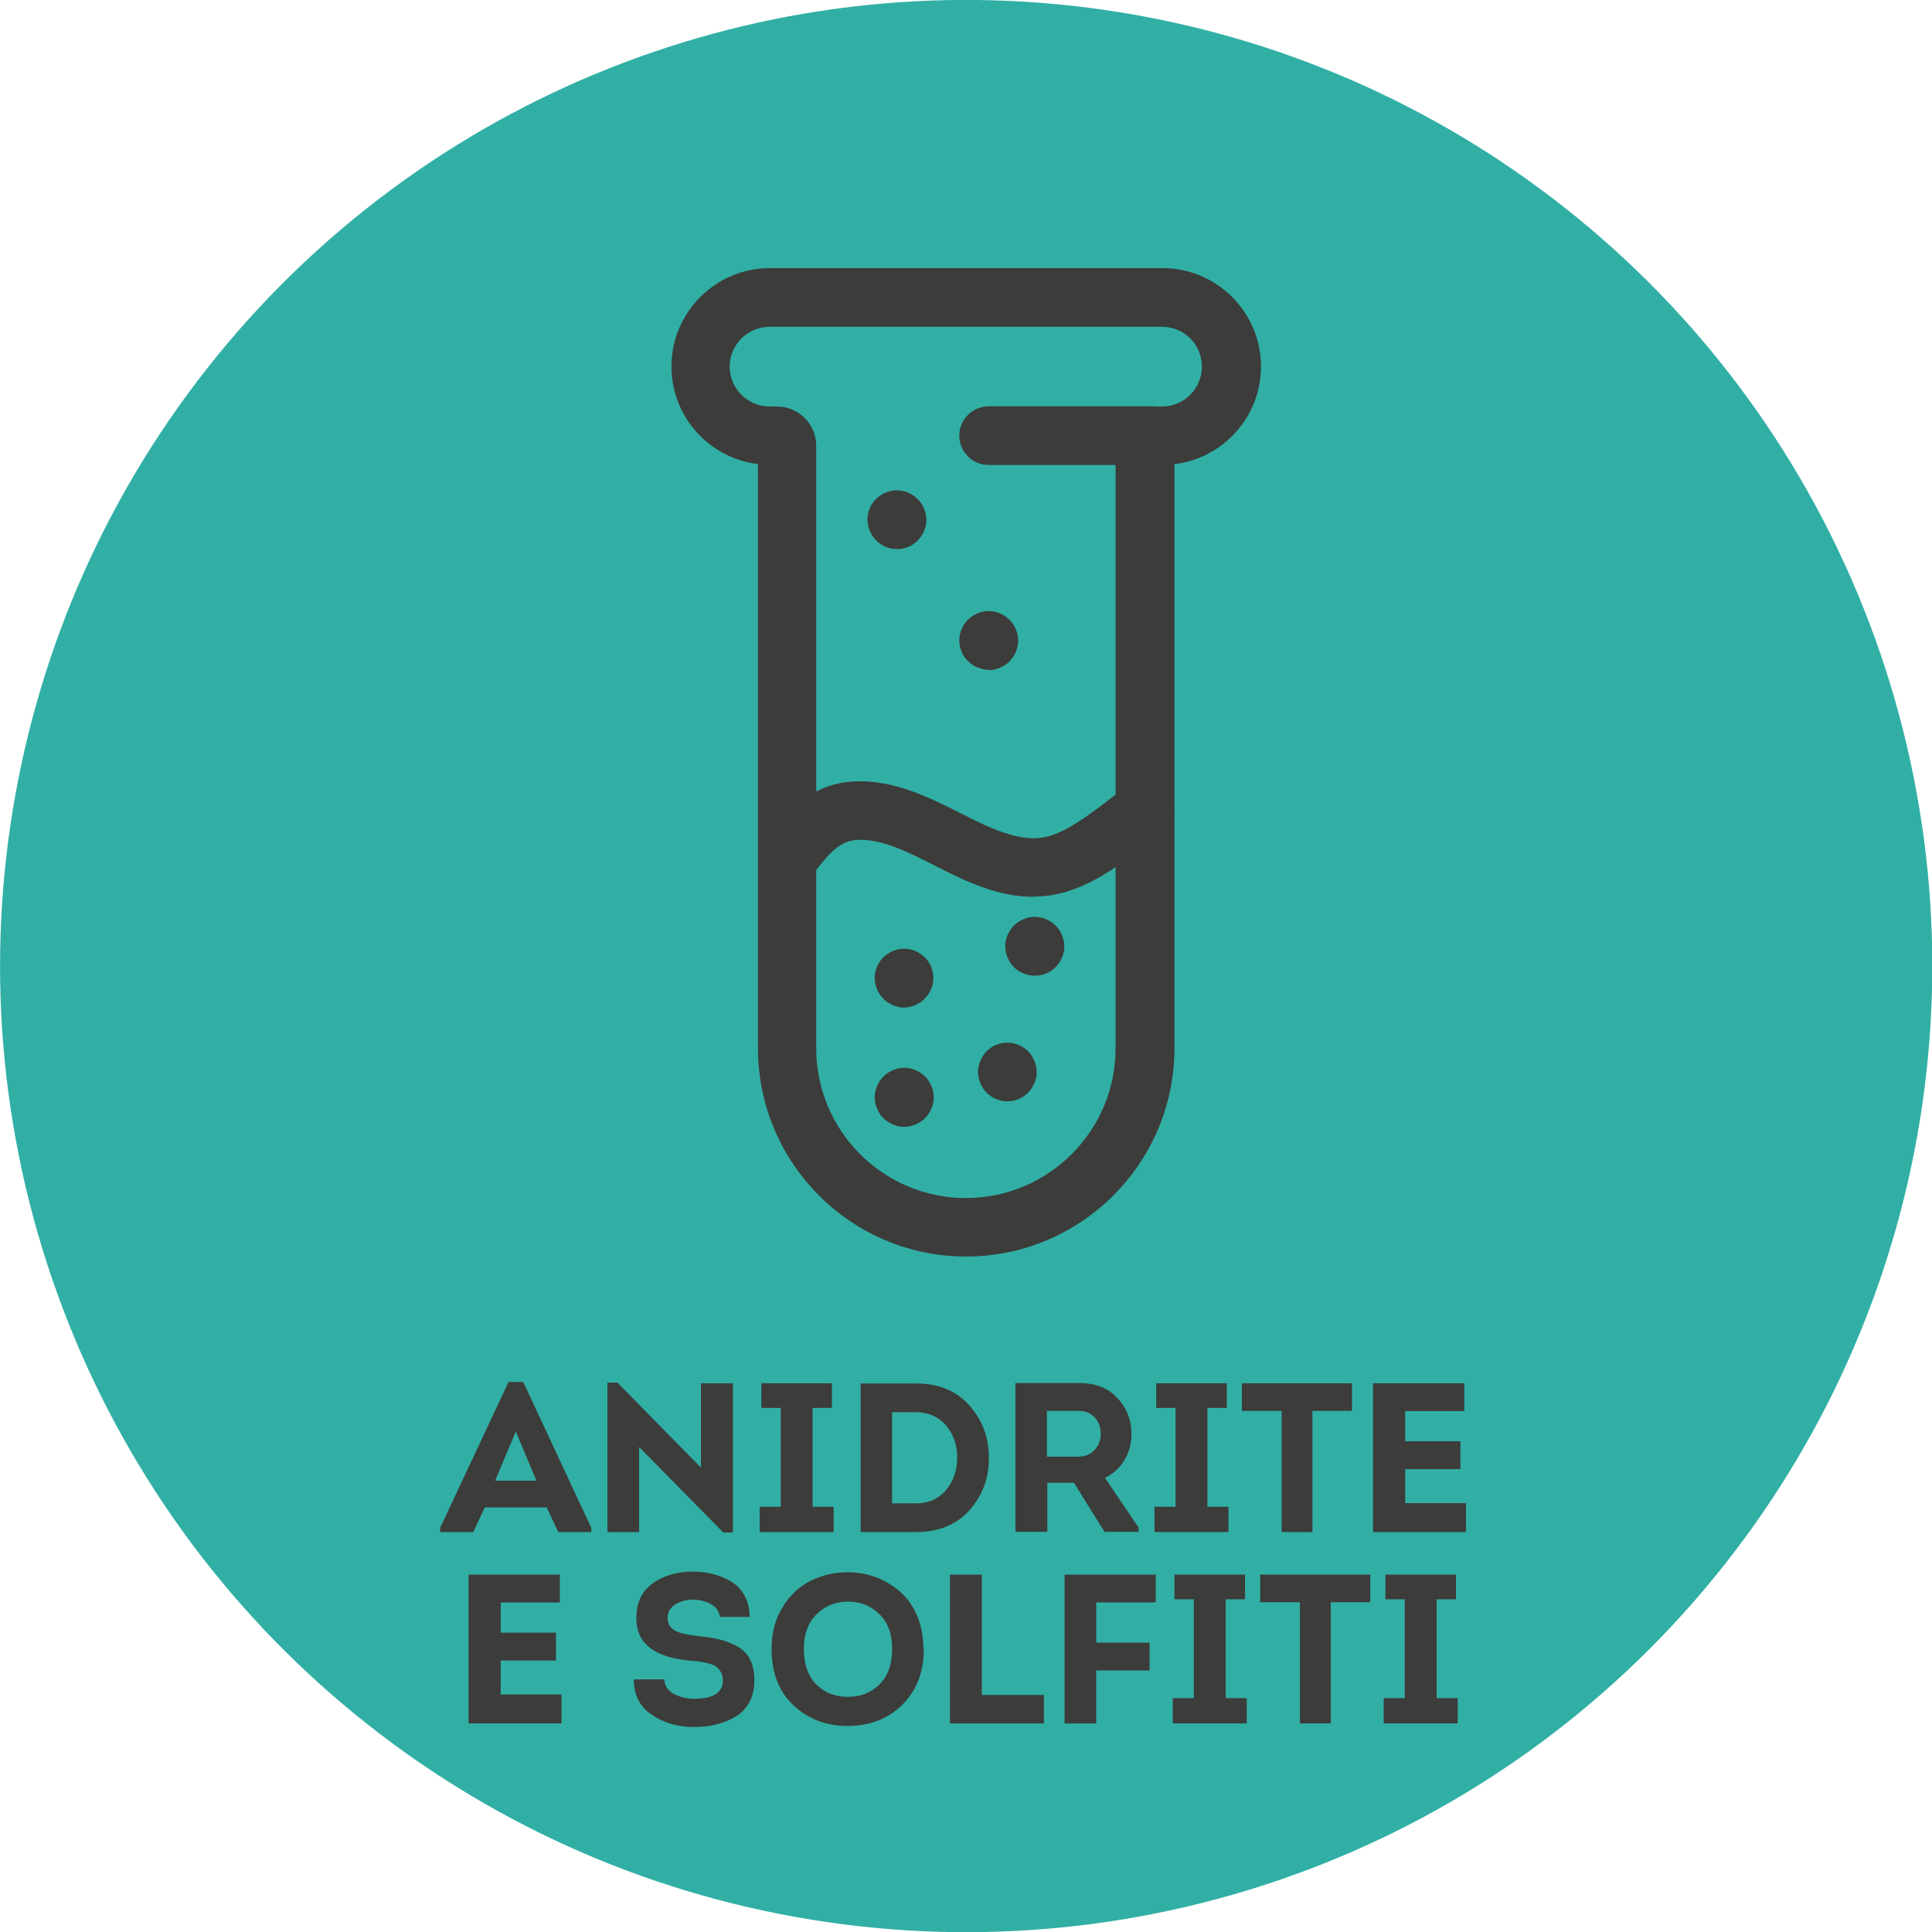 <?xml version="1.0" encoding="UTF-8"?><svg id="Livello_2" xmlns="http://www.w3.org/2000/svg" viewBox="0 0 90.87 90.87"><defs><style>.cls-1{fill:#3c3c3b;}.cls-1,.cls-2{stroke-width:0px;}.cls-2{fill:#31afa5;}</style></defs><g id="Livello_1-2"><circle class="cls-2" cx="45.44" cy="45.44" r="45.44" transform="translate(-6.69 83.01) rotate(-80.78)"/><path class="cls-1" d="M45.44,59.1c-5.4,0-9.79-4.39-9.79-9.8v-27.47c-2.29-.28-4.07-2.23-4.07-4.59,0-2.55,2.08-4.63,4.63-4.63h18.47c2.55,0,4.63,2.08,4.63,4.63,0,2.36-1.78,4.32-4.07,4.59v27.47c0,5.4-4.39,9.8-9.8,9.8ZM36.2,15.37c-1.03,0-1.88.84-1.88,1.87s.84,1.88,1.88,1.88h.35c1.01,0,1.84.83,1.84,1.84v28.35c0,3.88,3.16,7.04,7.04,7.04s7.04-3.16,7.04-7.04v-28.35c0-1.01.83-1.84,1.84-1.84h.35c1.03,0,1.87-.84,1.87-1.88s-.84-1.87-1.87-1.87h-18.47Z"/><path class="cls-1" d="M54.23,21.87h-7.73c-.76,0-1.38-.62-1.38-1.38s.62-1.38,1.38-1.38h7.73c.76,0,1.38.62,1.38,1.38s-.62,1.38-1.38,1.38Z"/><path class="cls-1" d="M48.59,42.18c-1.59,0-3.07-.67-4.45-1.38l-.2-.1c-1.25-.64-2.45-1.23-3.55-1.2-.9.03-1.37.59-2.27,1.77l-1.11-.82-1.08-.86c1-1.3,2.13-2.78,4.37-2.84,1.8-.05,3.44.77,4.88,1.5l.2.1c1.22.62,2.51,1.21,3.62,1.05.98-.15,1.99-.9,3.05-1.7l.18-.14c.32-.24.59-.44.85-.61.63-.43,1.48-.27,1.91.36.43.63.27,1.48-.36,1.91-.22.15-.46.32-.75.54l-.18.13c-1.22.92-2.61,1.96-4.28,2.22-.28.04-.56.06-.84.06ZM37.02,40.46h0,0Z"/><path class="cls-1" d="M48.66,45.89c-.36,0-.72-.15-.97-.4-.06-.07-.12-.13-.17-.21-.05-.08-.09-.16-.13-.24-.03-.08-.06-.17-.08-.26-.02-.09-.03-.18-.03-.27s0-.18.03-.27c.02-.09.04-.17.08-.26.04-.08.08-.16.13-.24.05-.08.11-.15.17-.21.07-.06.13-.12.21-.17.08-.05.16-.09.24-.13.08-.03.17-.06.26-.08.18-.04.36-.04.54,0,.09.02.17.04.26.08.08.04.16.08.24.13.07.05.14.11.21.17.06.06.12.13.17.21.05.07.09.15.13.24.03.08.06.17.08.26.02.09.03.18.03.27s0,.18-.03.27c-.02.09-.04.17-.08.26-.04.08-.08.16-.13.24-.05.07-.11.14-.17.21-.26.26-.61.4-.97.4Z"/><path class="cls-1" d="M42.53,47.39c-.09,0-.18,0-.27-.03-.09-.02-.17-.05-.26-.08-.08-.04-.16-.08-.24-.13-.08-.05-.15-.11-.21-.17-.06-.06-.12-.13-.17-.21-.05-.07-.09-.15-.13-.24-.03-.08-.06-.17-.08-.26-.02-.09-.03-.18-.03-.27,0-.36.15-.72.4-.97.06-.06.13-.12.21-.17.08-.05.16-.09.24-.13.08-.03.17-.06.26-.08.18-.04.36-.04.54,0,.09.02.17.04.26.08.08.04.16.08.24.13.07.05.14.11.21.17.26.25.4.61.4.97,0,.09,0,.18-.03.27-.02.09-.04.17-.08.26-.04.09-.08.17-.13.24-.05.07-.11.15-.17.21-.07.06-.13.12-.21.17-.08.05-.16.09-.24.13-.08.03-.17.06-.26.08-.09.02-.18.03-.27.03Z"/><path class="cls-1" d="M42.53,53c-.09,0-.18,0-.27-.03-.09-.02-.17-.04-.26-.08-.08-.04-.16-.08-.24-.13-.08-.05-.15-.11-.21-.17-.07-.06-.12-.13-.17-.21-.05-.07-.09-.15-.13-.24-.03-.08-.06-.17-.08-.26-.02-.09-.03-.18-.03-.27s0-.18.03-.27c.02-.09.04-.17.08-.26.04-.08.08-.16.13-.24.05-.07.11-.15.17-.21.06-.06.13-.12.21-.17.08-.05.16-.09.24-.13.08-.03.17-.06.26-.08.18-.04.36-.04.54,0,.09.02.17.04.26.08.08.04.16.08.24.13.07.05.14.11.21.17.06.06.12.13.17.21.05.08.09.16.13.24.03.08.06.17.08.26.02.09.03.18.03.27s0,.18-.03.27c-.02.09-.04.17-.08.26-.04.09-.08.17-.13.24-.05.07-.11.15-.17.21-.07.06-.13.12-.21.17-.08.05-.16.09-.24.13-.08.03-.17.06-.26.08-.09.02-.18.03-.27.03Z"/><path class="cls-1" d="M46.5,31.5c-.09,0-.18,0-.27-.03-.09-.02-.17-.05-.26-.08-.09-.04-.17-.08-.24-.13-.07-.05-.15-.11-.21-.17-.26-.26-.4-.61-.4-.97s.15-.72.4-.97c.06-.06.13-.12.21-.17.07-.05.15-.09.24-.13.08-.03.17-.06.26-.08.18-.04.36-.04.54,0,.09.02.18.04.26.08.08.04.16.08.24.13.08.05.15.11.21.17.06.06.12.13.17.21.05.07.09.15.13.24.03.08.06.17.08.26.02.09.03.18.03.27s-.01.18-.03.27c-.02.09-.04.17-.08.26-.04.09-.08.17-.13.24-.05.07-.11.15-.17.21-.06.06-.13.12-.21.17-.07.05-.15.09-.24.13-.08.03-.17.06-.26.08-.09.02-.18.03-.27.03Z"/><path class="cls-1" d="M42.19,25.82c-.09,0-.18,0-.27-.02-.09-.02-.18-.04-.26-.08-.08-.03-.16-.08-.24-.13-.07-.05-.15-.11-.21-.17-.06-.06-.12-.13-.17-.21-.05-.07-.09-.15-.13-.24-.04-.09-.06-.17-.08-.26-.02-.09-.03-.18-.03-.27,0-.36.15-.72.4-.97.06-.06.13-.12.21-.17.07-.05.15-.09.24-.13.08-.04.17-.06.26-.08.18-.04.36-.04.54,0,.09.02.18.04.26.08.08.03.16.08.24.13.07.05.15.11.21.17.06.06.12.13.17.21.05.07.09.15.13.24.04.08.06.17.08.26.02.09.03.18.03.27s0,.18-.03.27c-.02.09-.04.17-.08.26-.03.08-.08.16-.13.24-.05.07-.11.15-.17.21-.26.26-.61.4-.97.4Z"/><path class="cls-1" d="M47.38,51.8c-.36,0-.72-.15-.97-.4-.06-.06-.12-.13-.17-.21-.05-.07-.09-.15-.13-.24-.03-.08-.06-.17-.08-.26-.02-.09-.03-.18-.03-.27s0-.18.03-.27c.02-.09.04-.17.08-.26.04-.08.08-.16.13-.24.05-.08.11-.15.17-.21.26-.26.61-.4.97-.4s.72.15.97.4c.06.06.12.13.17.21.05.07.09.15.13.24.03.08.06.17.08.26.02.09.03.18.03.27s0,.18-.03.27c-.02.09-.04.17-.08.26-.04.08-.08.16-.13.24-.05.07-.11.15-.17.21-.26.26-.61.4-.97.4Z"/><path class="cls-1" d="M25.71,70.9h-2.91l-.54,1.16h-1.56v-.2l3.22-6.86h.69l3.2,6.86v.2h-1.55l-.55-1.16ZM24.26,67.33l-.97,2.31h1.94l-.97-2.31Z"/><path class="cls-1" d="M34.02,72.08l-3.96-4.02v4h-1.49v-7.03h.47l3.93,4v-3.97h1.5v7.02h-.45Z"/><path class="cls-1" d="M38.22,70.87h.99v1.19h-3.48v-1.19h.99v-4.65h-.91v-1.16h3.32v1.16h-.91v4.65Z"/><path class="cls-1" d="M40.48,65.07h2.6c1.06,0,1.9.34,2.51,1.03s.92,1.5.92,2.45c.01.95-.29,1.78-.9,2.47s-1.46,1.04-2.53,1.04h-2.6v-6.99ZM41.97,70.71h1.09c.61,0,1.09-.21,1.44-.63.35-.42.52-.93.52-1.53s-.18-1.1-.53-1.51c-.35-.41-.83-.62-1.44-.62h-1.09v4.29Z"/><path class="cls-1" d="M51.97,69.51l1.58,2.33v.21h-1.6l-1.44-2.31h-1.25v2.31h-1.5v-7h2.99c.77,0,1.37.23,1.81.71.44.47.66,1.04.66,1.69,0,.45-.11.85-.33,1.22-.22.37-.53.65-.92.84ZM49.24,68.51h1.5c.31,0,.56-.11.75-.32s.29-.47.28-.77c0-.3-.09-.55-.28-.75-.19-.2-.44-.31-.75-.31h-1.5v2.15Z"/><path class="cls-1" d="M56.79,70.87h.99v1.19h-3.48v-1.19h.99v-4.65h-.91v-1.16h3.32v1.16h-.91v4.65Z"/><path class="cls-1" d="M60.28,66.36h-1.87v-1.3h5.18v1.3h-1.86v5.7h-1.45v-5.7Z"/><path class="cls-1" d="M68.87,65.06v1.31h-2.78v1.42h2.6v1.31h-2.6v1.6h2.86v1.36h-4.37v-7h4.29Z"/><path class="cls-1" d="M26.33,74.06v1.31h-2.78v1.42h2.6v1.31h-2.6v1.6h2.86v1.36h-4.37v-7h4.29Z"/><path class="cls-1" d="M29.82,78.99h1.43c.01.3.16.53.44.68.28.15.6.23.97.23.89,0,1.34-.29,1.34-.88,0-.15-.04-.29-.11-.4-.07-.11-.15-.2-.23-.25-.09-.06-.21-.1-.37-.14-.16-.04-.29-.07-.39-.08s-.24-.03-.42-.04c-1.7-.15-2.55-.81-2.55-1.99,0-.73.25-1.27.76-1.64s1.14-.56,1.9-.56c.35,0,.67.04.97.12.3.08.59.2.85.36s.47.38.62.67c.15.28.23.61.23.98h-1.4c-.04-.27-.18-.47-.42-.6s-.52-.21-.85-.21-.6.08-.84.23c-.24.16-.35.37-.35.62,0,.28.12.48.34.6.23.12.56.2,1,.25.42.04.78.09,1.06.16.29.07.57.17.85.32.28.15.49.36.62.62.14.27.21.6.21,1s-.08.74-.24,1.03c-.16.29-.38.52-.66.68-.28.16-.57.28-.89.36-.32.08-.66.12-1.03.12-.77,0-1.44-.19-2.01-.58-.56-.38-.84-.93-.84-1.65Z"/><path class="cls-1" d="M43.45,77.56c0,1.07-.33,1.94-1,2.61-.67.67-1.53,1.01-2.59,1.01-.99,0-1.84-.32-2.53-.96s-1.04-1.53-1.04-2.66c0-.75.17-1.41.52-1.97.34-.56.78-.97,1.32-1.24s1.12-.4,1.75-.4c.47,0,.91.08,1.33.24s.8.39,1.13.68c.34.29.6.67.8,1.14s.29.98.29,1.55ZM37.81,77.56c0,.73.2,1.28.59,1.67.39.39.89.58,1.48.58s1.08-.19,1.48-.58.6-.94.6-1.67-.2-1.25-.6-1.64c-.4-.39-.89-.59-1.47-.59s-1.08.2-1.48.59c-.4.39-.6.94-.6,1.64Z"/><path class="cls-1" d="M46.18,74.06v5.66h2.92v1.34h-4.42v-7h1.5Z"/><path class="cls-1" d="M54.07,77.26v1.31h-2.51v2.49h-1.49v-7h4.29v1.31h-2.8v1.89h2.51Z"/><path class="cls-1" d="M57.65,79.87h.99v1.19h-3.48v-1.19h.99v-4.65h-.91v-1.16h3.32v1.16h-.91v4.65Z"/><path class="cls-1" d="M61.14,75.36h-1.87v-1.3h5.18v1.3h-1.86v5.7h-1.45v-5.7Z"/><path class="cls-1" d="M67.57,79.87h.99v1.19h-3.48v-1.19h.99v-4.65h-.91v-1.16h3.32v1.16h-.91v4.65Z"/></g></svg>